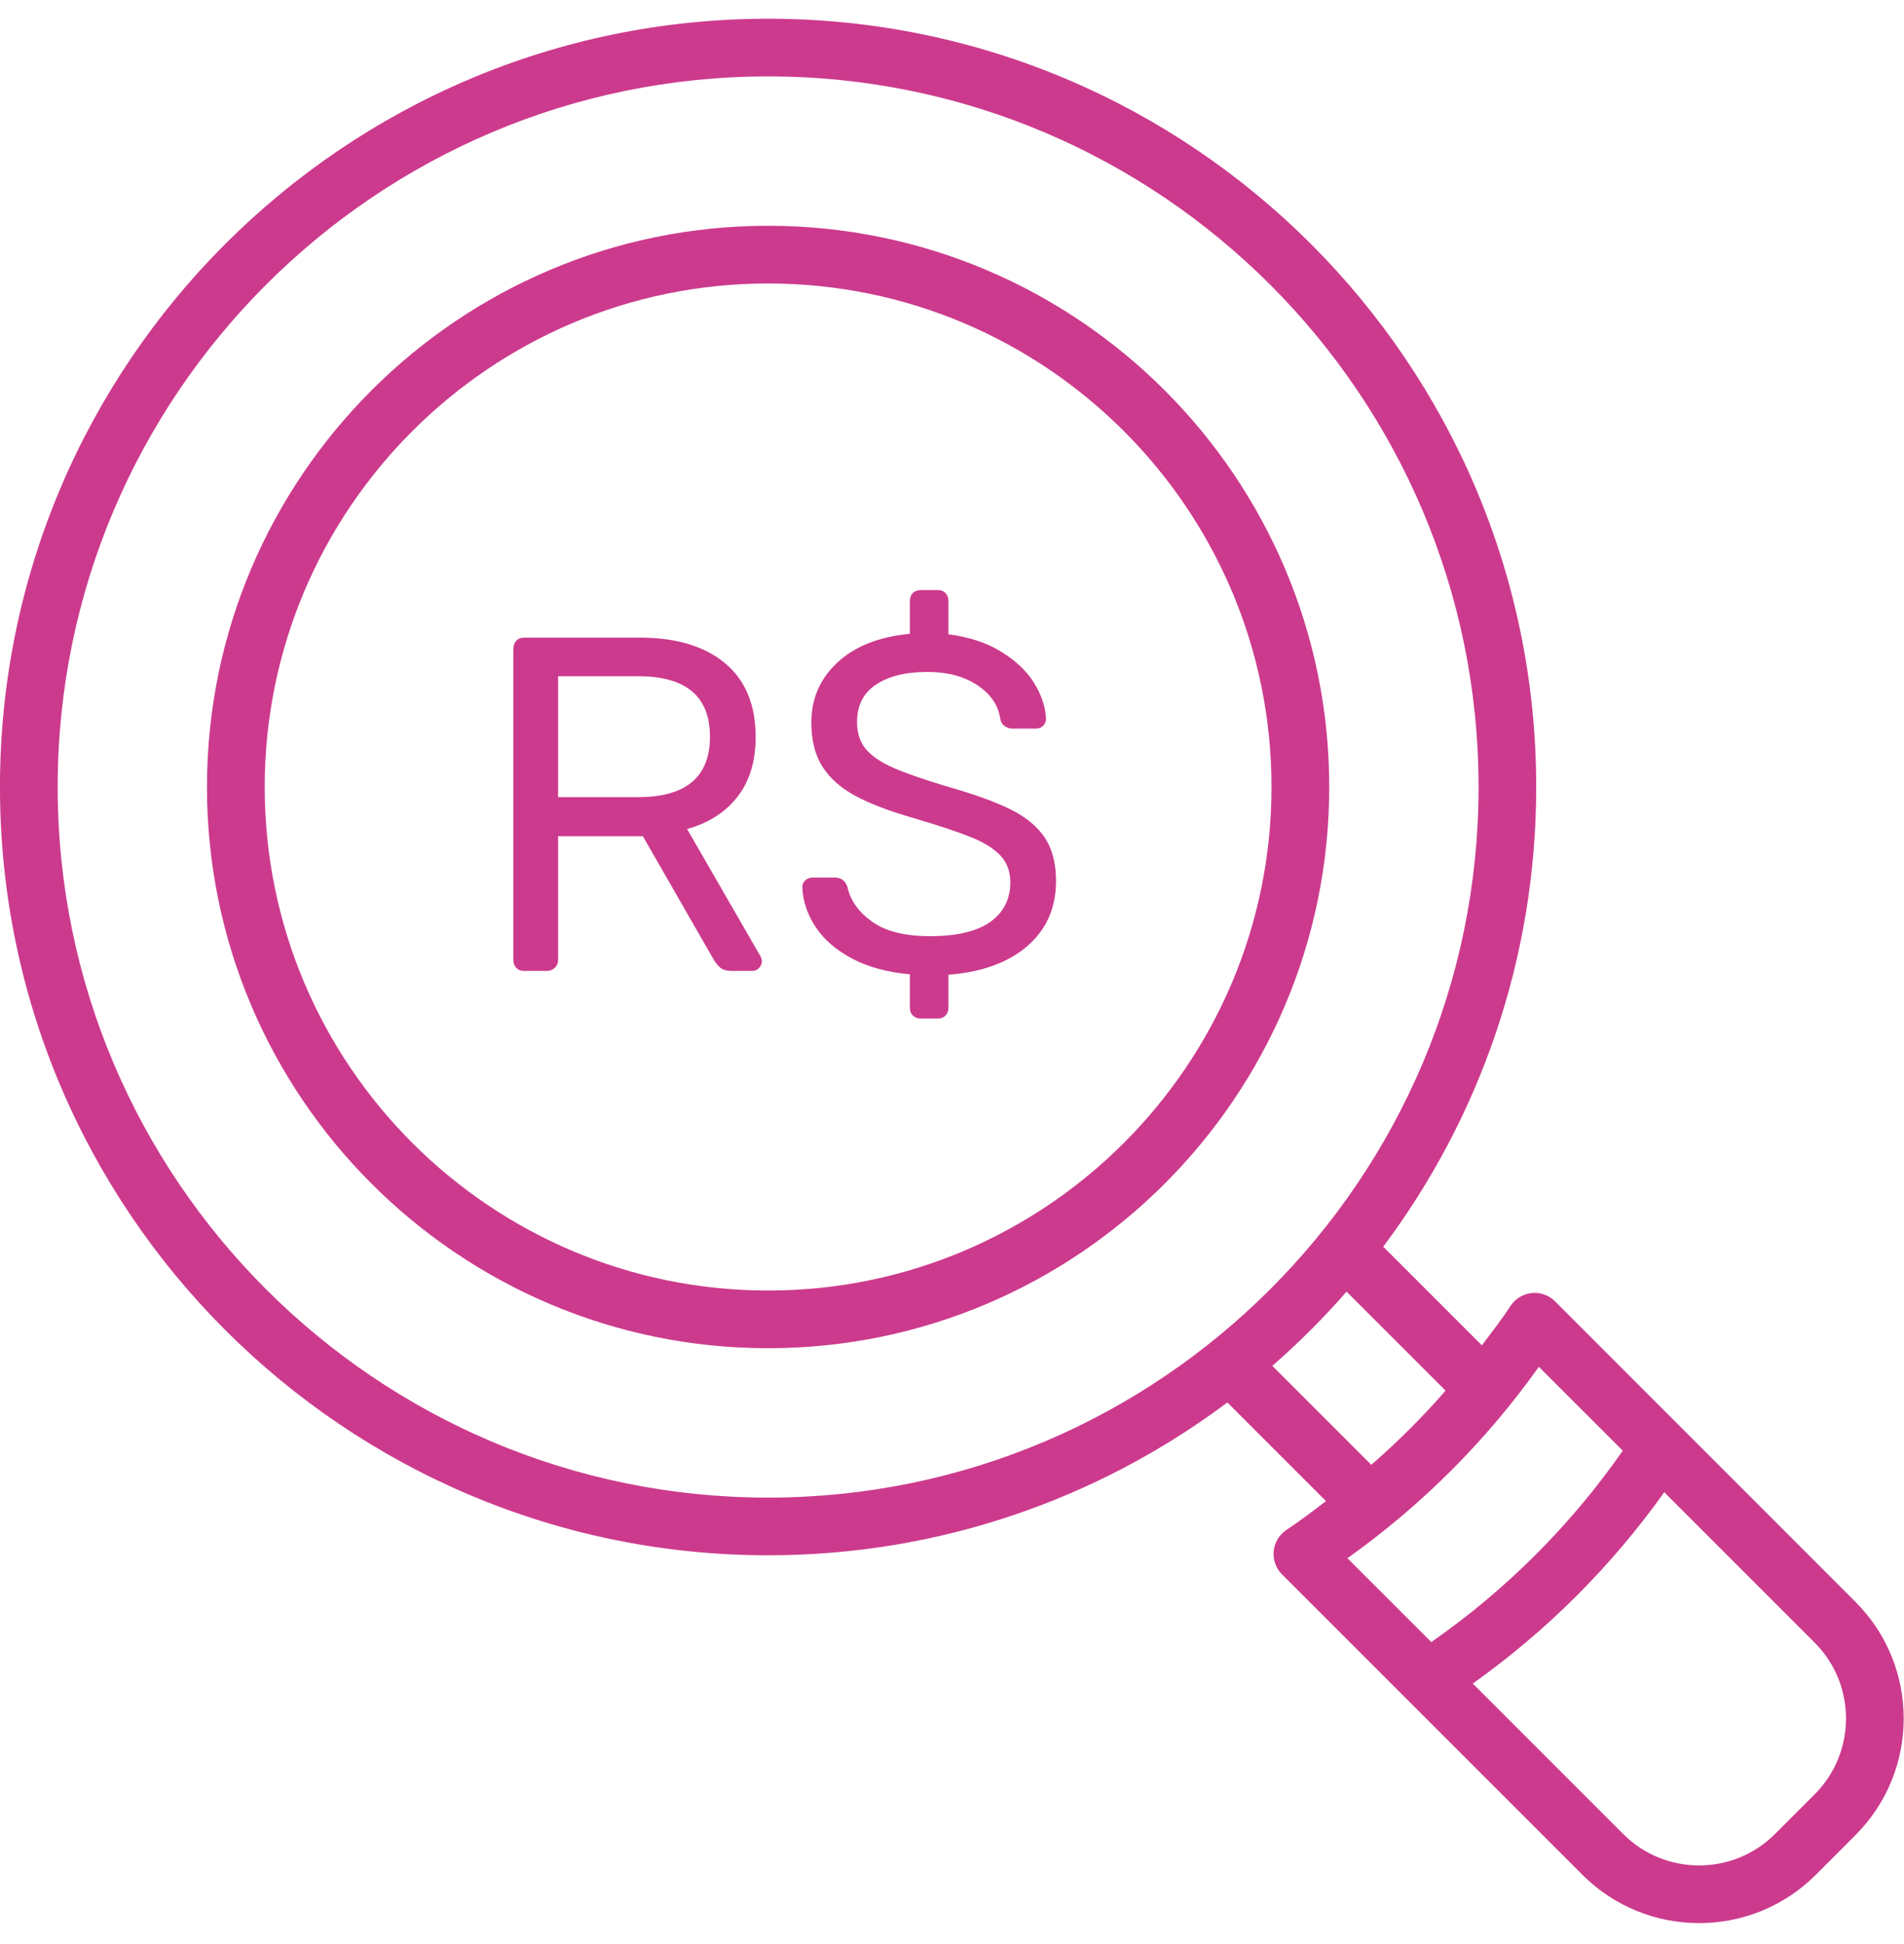 <?xml version="1.0" encoding="UTF-8"?>
<svg width="48px" height="49px" viewBox="0 0 48 49" version="1.1" xmlns="http://www.w3.org/2000/svg" xmlns:xlink="http://www.w3.org/1999/xlink">
    <!-- Generator: Sketch 52.3 (67297) - http://www.bohemiancoding.com/sketch -->
    <title>Combined Shape</title>
    <desc>Created with Sketch.</desc>
    <g id="Symbols" stroke="none" stroke-width="1" fill="none" fill-rule="evenodd">
        <g id="Group-8" transform="translate(0, 0.472)" fill="#CC3A8D">
            <path d="M45.748,44.754 C46.801,43.7 46.801,41.984 45.748,40.931 L41.956,37.139 C40.621,39.012 39.002,40.628 37.129,41.962 L40.923,45.756 C41.977,46.81 43.691,46.81 44.746,45.756 L45.748,44.754 Z M38.795,33.978 C37.461,35.851 35.843,37.468 33.969,38.803 L36.083,40.916 C37.956,39.615 39.608,37.965 40.91,36.092 L38.795,33.978 Z M32.075,33.954 L34.571,36.449 C35.237,35.869 35.862,35.246 36.443,34.579 L33.947,32.084 C33.367,32.749 32.742,33.373 32.075,33.954 Z M1.454,19.364 C1.454,29.24 9.489,37.275 19.364,37.275 C29.241,37.275 37.275,29.24 37.275,19.364 C37.275,9.488 29.241,1.454 19.364,1.454 C9.489,1.454 1.454,9.488 1.454,19.364 Z M46.776,39.903 C48.398,41.524 48.398,44.16 46.776,45.782 L45.775,46.784 C44.964,47.594 43.9,48 42.834,48 C41.77,48 40.706,47.594 39.895,46.784 L32.319,39.209 C32.164,39.055 32.087,38.837 32.111,38.619 C32.133,38.4 32.254,38.205 32.438,38.084 C32.782,37.861 33.102,37.608 33.429,37.364 L30.942,34.877 C27.71,37.296 23.703,38.729 19.364,38.729 C8.687,38.729 -0.001,30.043 -0.001,19.364 C-0.001,8.688 8.687,0 19.364,0 C30.041,0 38.728,8.688 38.728,19.364 C38.728,23.705 37.292,27.718 34.871,30.951 L37.358,33.438 C37.602,33.11 37.855,32.791 38.078,32.446 C38.199,32.263 38.395,32.143 38.612,32.119 C38.831,32.095 39.047,32.173 39.203,32.328 L46.776,39.903 Z M19.364,32.056 C26.362,32.056 32.055,26.364 32.055,19.365 C32.055,12.367 26.362,6.673 19.364,6.673 C12.366,6.673 6.673,12.367 6.673,19.365 C6.673,26.364 12.366,32.056 19.364,32.056 Z M19.364,5.219 C27.165,5.219 33.51,11.565 33.51,19.365 C33.51,27.164 27.165,33.51 19.364,33.51 C11.564,33.51 5.218,27.164 5.218,19.365 C5.218,11.565 11.564,5.219 19.364,5.219 Z M13.782,24 L13.206,24 C13.126,24 13.062,23.974 13.014,23.922 C12.966,23.87 12.942,23.804 12.942,23.724 L12.942,15.888 C12.942,15.8 12.966,15.73 13.014,15.678 C13.062,15.626 13.126,15.6 13.206,15.6 L16.134,15.6 C17.046,15.6 17.76,15.814 18.276,16.242 C18.792,16.67 19.05,17.292 19.05,18.108 C19.05,18.716 18.898,19.216 18.594,19.608 C18.29,20 17.866,20.272 17.322,20.424 L19.17,23.628 C19.194,23.676 19.206,23.72 19.206,23.76 C19.206,23.824 19.182,23.88 19.134,23.928 C19.086,23.976 19.03,24 18.966,24 L18.438,24 C18.318,24 18.224,23.972 18.156,23.916 C18.088,23.86 18.026,23.78 17.97,23.676 L16.206,20.604 L14.07,20.604 L14.07,23.724 C14.07,23.804 14.042,23.87 13.986,23.922 C13.93,23.974 13.862,24 13.782,24 Z M16.086,19.62 C17.294,19.62 17.898,19.112 17.898,18.096 C17.898,17.08 17.294,16.572 16.086,16.572 L14.07,16.572 L14.07,19.62 L16.086,19.62 Z M23.646,25.2 L23.214,25.2 C23.134,25.2 23.068,25.176 23.016,25.128 C22.964,25.08 22.938,25.012 22.938,24.924 L22.938,24.084 C22.378,24.036 21.896,23.906 21.492,23.694 C21.088,23.482 20.78,23.218 20.568,22.902 C20.356,22.586 20.242,22.248 20.226,21.888 C20.226,21.824 20.25,21.768 20.298,21.72 C20.346,21.672 20.406,21.648 20.478,21.648 L21.054,21.648 C21.206,21.648 21.31,21.728 21.366,21.888 C21.438,22.224 21.644,22.514 21.984,22.758 C22.324,23.002 22.81,23.124 23.442,23.124 C24.122,23.124 24.63,23.004 24.966,22.764 C25.302,22.524 25.47,22.192 25.47,21.768 C25.47,21.496 25.388,21.272 25.224,21.096 C25.06,20.92 24.816,20.766 24.492,20.634 C24.168,20.502 23.682,20.34 23.034,20.148 C22.418,19.972 21.926,19.784 21.558,19.584 C21.19,19.384 20.914,19.138 20.73,18.846 C20.546,18.554 20.454,18.184 20.454,17.736 C20.454,17.136 20.674,16.632 21.114,16.224 C21.554,15.816 22.162,15.576 22.938,15.504 L22.938,14.676 C22.938,14.588 22.964,14.52 23.016,14.472 C23.068,14.424 23.134,14.4 23.214,14.4 L23.646,14.4 C23.726,14.4 23.79,14.426 23.838,14.478 C23.886,14.53 23.91,14.596 23.91,14.676 L23.91,15.516 C24.422,15.58 24.862,15.724 25.23,15.948 C25.598,16.172 25.876,16.434 26.064,16.734 C26.252,17.034 26.354,17.336 26.37,17.64 C26.37,17.712 26.346,17.772 26.298,17.82 C26.25,17.868 26.19,17.892 26.118,17.892 L25.518,17.892 C25.454,17.892 25.392,17.872 25.332,17.832 C25.272,17.792 25.234,17.732 25.218,17.652 C25.17,17.308 24.978,17.024 24.642,16.8 C24.306,16.576 23.886,16.464 23.382,16.464 C22.838,16.464 22.406,16.57 22.086,16.782 C21.766,16.994 21.606,17.308 21.606,17.724 C21.606,18.004 21.68,18.232 21.828,18.408 C21.976,18.584 22.204,18.74 22.512,18.876 C22.82,19.012 23.266,19.168 23.85,19.344 C24.53,19.536 25.066,19.728 25.458,19.92 C25.85,20.112 26.142,20.35 26.334,20.634 C26.526,20.918 26.622,21.284 26.622,21.732 C26.622,22.412 26.38,22.96 25.896,23.376 C25.412,23.792 24.75,24.032 23.91,24.096 L23.91,24.924 C23.91,25.004 23.886,25.07 23.838,25.122 C23.79,25.174 23.726,25.2 23.646,25.2 Z" id="Combined-Shape"></path>
        </g>
    </g>
</svg>